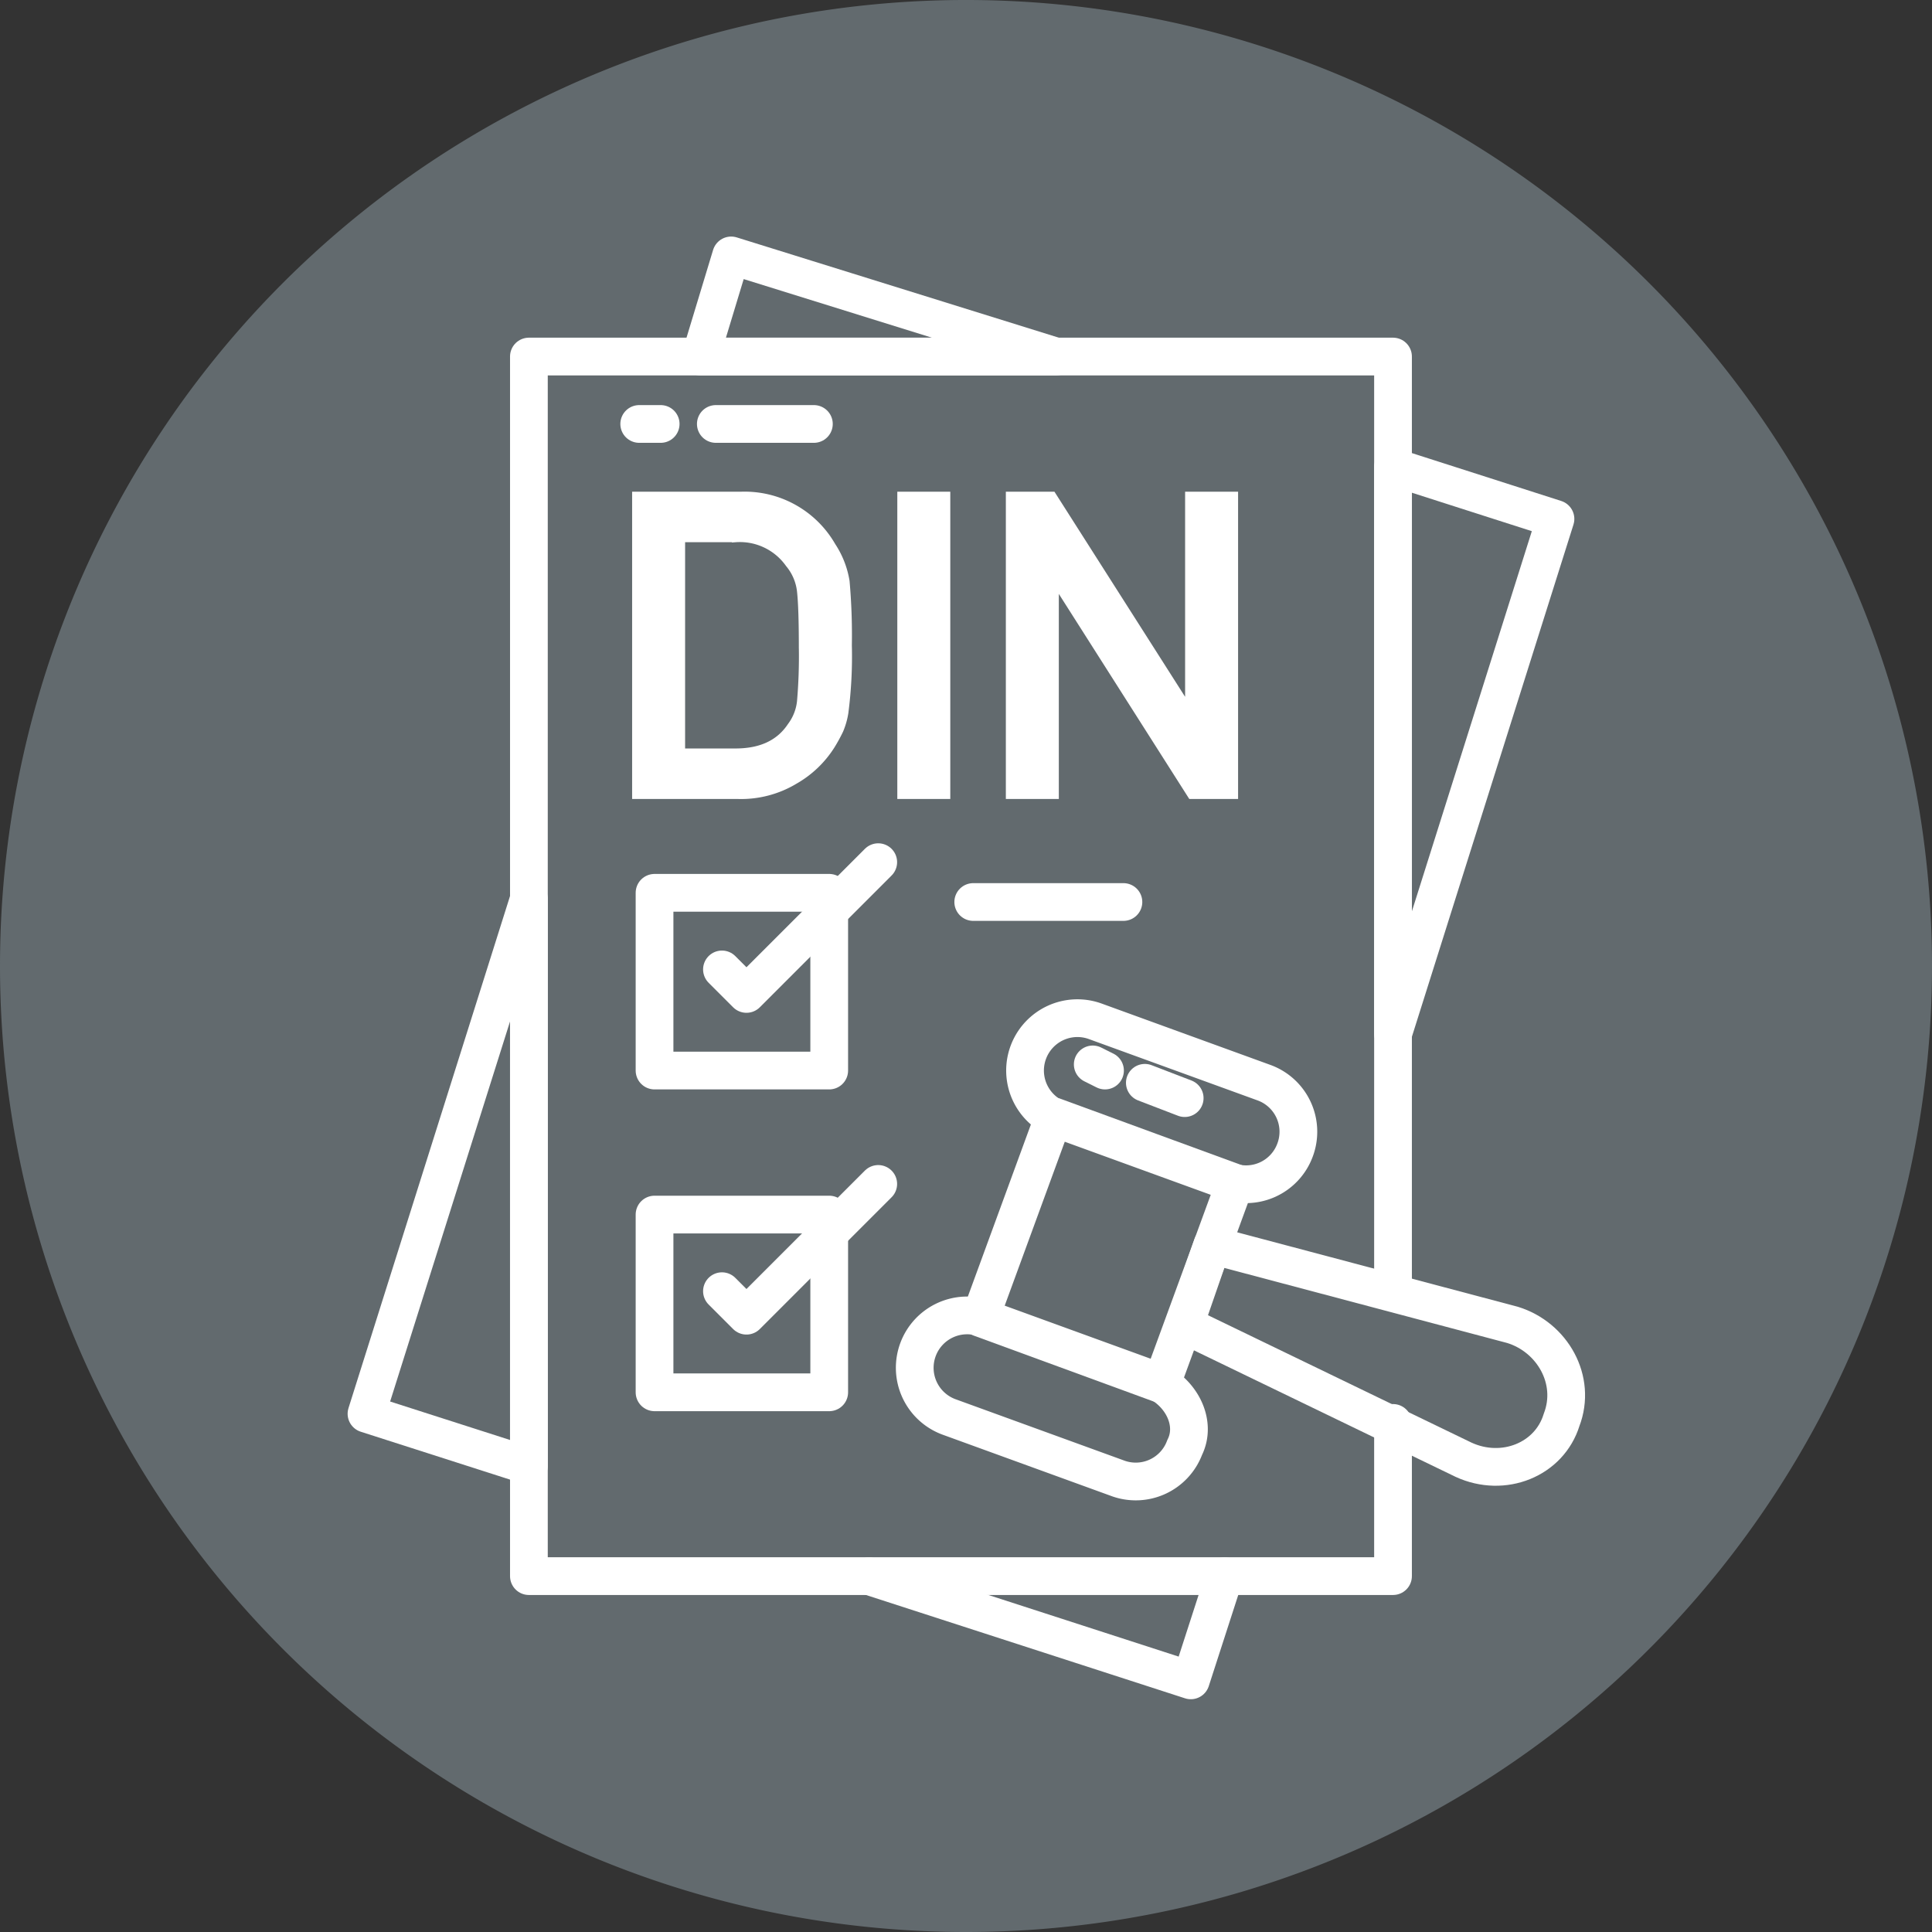 <svg xmlns="http://www.w3.org/2000/svg" xmlns:xlink="http://www.w3.org/1999/xlink" width="256" height="256" viewBox="0 0 256 256"><rect x="0" y="0" width="256" height="256" fill="#333333" stroke="none"/><defs><clipPath id="b"><rect width="256" height="256"/></clipPath></defs><g id="a" clip-path="url(#b)"><path d="M0,128A128,128,0,1,1,128,256,128,128,0,0,1,0,128Z" transform="translate(0 0)" fill="#626a6e" fill-rule="evenodd"/><g transform="translate(11.703 13.9)"><g transform="translate(36.859 19.945)"><path d="M5.4,91.016,26.92,22.8V97.918Z" transform="translate(-5.4 62.469)" fill="none" stroke="#fff" stroke-linecap="round" stroke-linejoin="round" stroke-miterlimit="10" stroke-width="5"/><path d="M63.4,15.2H16.3L20.36,1.8Z" transform="translate(27.959 -1.8)" fill="none" stroke="#fff" stroke-linecap="round" stroke-linejoin="round" stroke-miterlimit="10" stroke-width="5"/><path d="M68.9,44.9,64.435,58.706,21.8,44.9" transform="translate(44.791 130.105)" fill="none" stroke="#fff" stroke-linecap="round" stroke-linejoin="round" stroke-miterlimit="10" stroke-width="5"/><path d="M60.42,15.6,38.9,83.818V8.7Z" transform="translate(97.125 19.317)" fill="none" stroke="#fff" stroke-linecap="round" stroke-linejoin="round" stroke-miterlimit="10" stroke-width="5"/><path d="M125.2,146.4v20.3H10.7V5.1H125.2V128.944" transform="translate(10.82 8.299)" fill="none" stroke="#fff" stroke-linecap="round" stroke-linejoin="round" stroke-miterlimit="10" stroke-width="5"/><path d="M14.8,22.6H37.945V46.151H14.8Z" transform="translate(23.368 61.857)" fill="none" stroke="#fff" stroke-linecap="round" stroke-linejoin="round" stroke-miterlimit="10" stroke-width="5"/><path d="M17,35.812l3.248,3.248L37.708,21.6" transform="translate(30.101 58.797)" fill="none" stroke="#fff" stroke-linecap="round" stroke-linejoin="round" stroke-miterlimit="10" stroke-width="5"/><path d="M25.2,22.9H45.1" transform="translate(55.197 62.776)" fill="none" stroke="#fff" stroke-linecap="round" stroke-linejoin="round" stroke-miterlimit="10" stroke-width="5"/><path d="M14.8,33.1H37.945V56.651H14.8Z" transform="translate(23.368 93.992)" fill="none" stroke="#fff" stroke-linecap="round" stroke-linejoin="round" stroke-miterlimit="10" stroke-width="5"/><path d="M17,46.312l3.248,3.248L37.708,32.1" transform="translate(30.101 90.932)" fill="none" stroke="#fff" stroke-linecap="round" stroke-linejoin="round" stroke-miterlimit="10" stroke-width="5"/><path d="M59.027,53.855a6.915,6.915,0,0,1-8.933,4.06L27.762,49.795A6.939,6.939,0,1,1,32.634,36.8l22.333,8.121C58.621,46.547,60.652,50.607,59.027,53.855Z" transform="translate(49.387 104.096)" fill="none" stroke="#fff" stroke-linecap="round" stroke-linejoin="round" stroke-miterlimit="10" stroke-width="5"/><path d="M62.627,44.155a6.915,6.915,0,0,1-8.933,4.06L31.362,40.095A6.939,6.939,0,1,1,36.234,27.1l22.333,8.121A6.915,6.915,0,0,1,62.627,44.155Z" transform="translate(60.404 74.41)" fill="none" stroke="#fff" stroke-linecap="round" stroke-linejoin="round" stroke-miterlimit="10" stroke-width="5"/><path d="M0,0H28.423V25.581H0Z" transform="translate(81.312 140.778) rotate(-69.88)" fill="none" stroke="#fff" stroke-linecap="round" stroke-linejoin="round" stroke-miterlimit="10" stroke-width="5"/><path d="M35.754,34.1,32.1,44.657,69.05,62.523c5.279,2.436,11.369,0,12.993-5.279,2.03-5.279-1.218-10.963-6.5-12.587Z" transform="translate(76.314 97.053)" fill="none" stroke="#fff" stroke-linecap="round" stroke-linejoin="round" stroke-miterlimit="10" stroke-width="5"/><path d="M29.793,7.3H16.8" transform="translate(29.489 15.032)" fill="none" stroke="#fff" stroke-linecap="round" stroke-linejoin="round" stroke-miterlimit="10" stroke-width="5"/><path d="M17.142,7.3H14.3" transform="translate(21.838 15.032)" fill="none" stroke="#fff" stroke-linecap="round" stroke-linejoin="round" stroke-miterlimit="10" stroke-width="5"/><path d="M30.8,28.8l5.279,2.03" transform="translate(72.336 80.832)" fill="none" stroke="#fff" stroke-linecap="round" stroke-linejoin="round" stroke-miterlimit="10" stroke-width="5"/><path d="M29.1,28.2l1.624.812" transform="translate(67.133 78.996)" fill="none" stroke="#fff" stroke-linecap="round" stroke-linejoin="round" stroke-miterlimit="10" stroke-width="5"/></g><path d="M4.813-5.848H18.3a13.763,13.763,0,0,0,7.545-1.961,13.823,13.823,0,0,0,4.849-4.631,21.148,21.148,0,0,0,1.117-2.043,9.975,9.975,0,0,0,.654-2.288,57.7,57.7,0,0,0,.463-8.935,80.765,80.765,0,0,0-.3-8.471A11.955,11.955,0,0,0,30.8-38.862a13.345,13.345,0,0,0-12.094-6.7H4.813Zm6.02-34.022h7.191a7.977,7.977,0,0,1,7.082,3.35A6.829,6.829,0,0,1,26.658-32.9q.245,2.234.245,7.409a69.26,69.26,0,0,1-.245,7.246A6.6,6.6,0,0,1,25.378-15q-2.288,3.459-7.355,3.459H10.832ZM39.951-5.848h6.02V-45.562h-6.02Zm14.382,0h6.02v-28.22h.109L78.413-5.848h5.693V-45.562h-6.02v28.22h-.109L60-45.562H54.334Z" transform="translate(67.744 97.317)" fill="#fff" stroke="#fff" stroke-width="1"/></g></g></svg>
